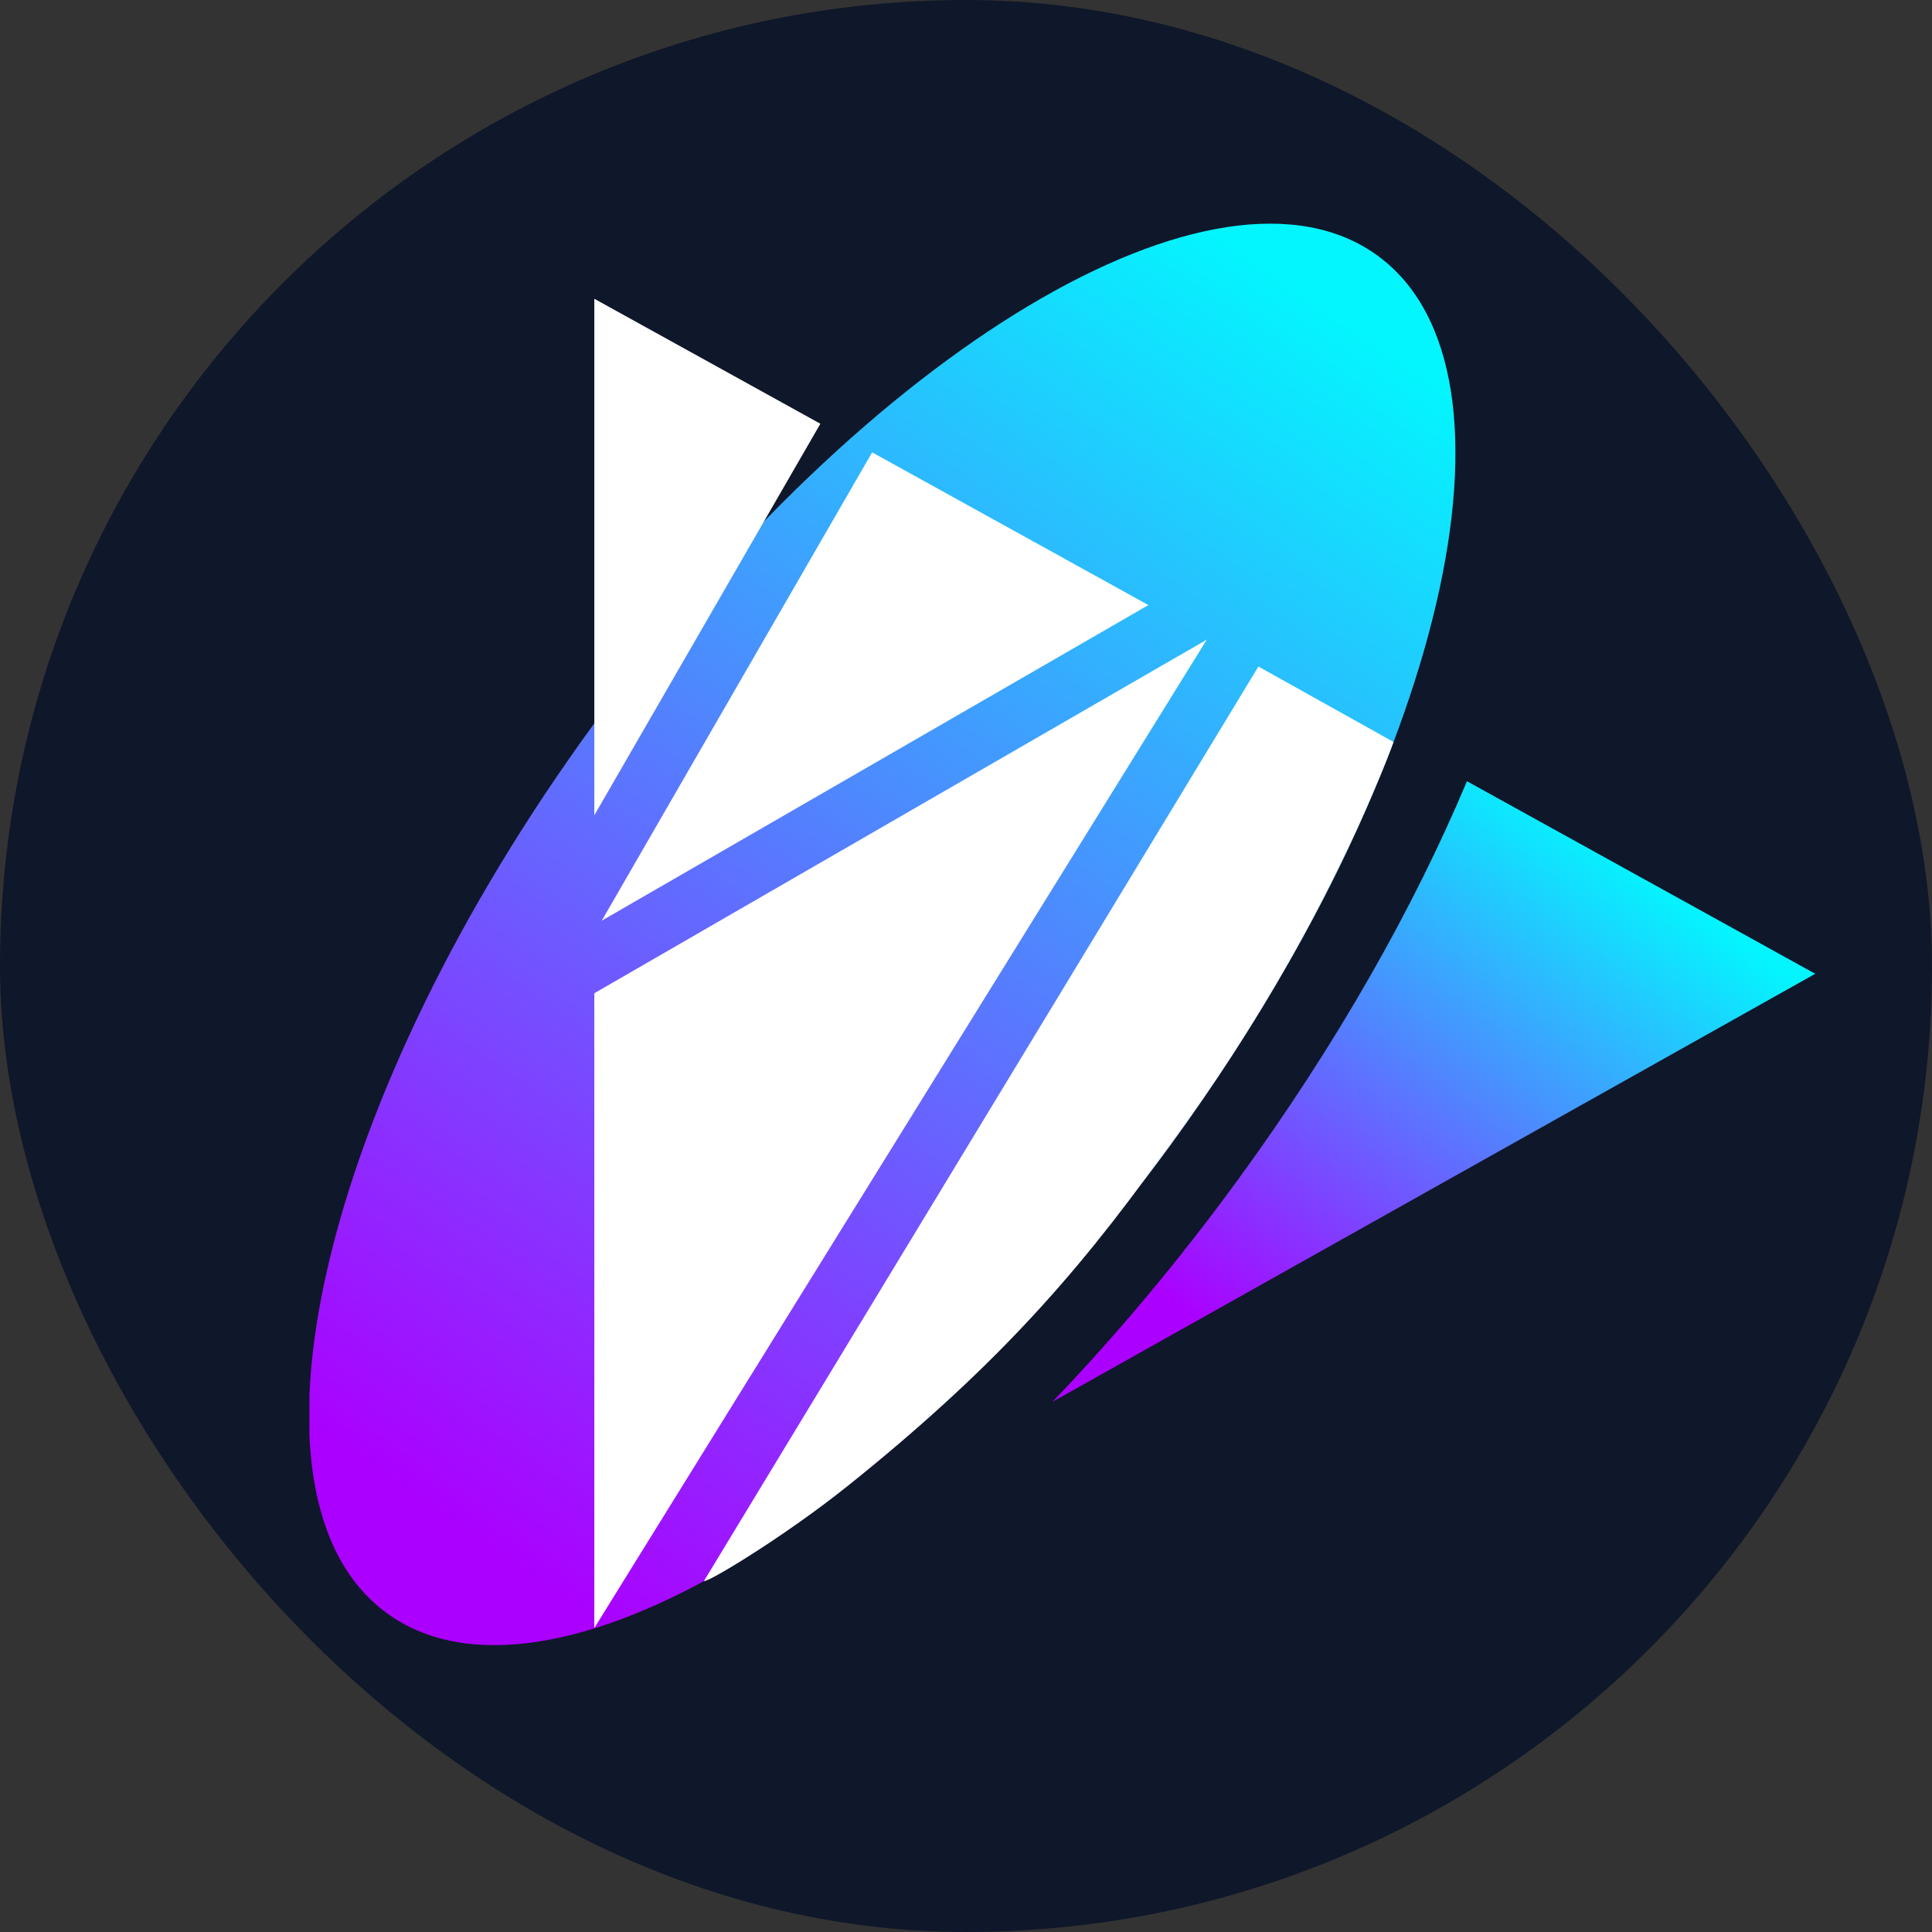 <svg width="512" height="512" viewBox="0 0 512 512" fill="none" xmlns="http://www.w3.org/2000/svg">
<rect x="0" y="0" width="512" height="512" fill="#333333" stroke="none"/>
<rect width="512" height="512" rx="256" fill="#0F172A"/>
<g clip-path="url(#clip0_203_19)">
<path fill-rule="evenodd" clip-rule="evenodd" d="M365.087 67.756C407.259 98.536 382.668 204.124 310.207 303.4C237.748 402.674 144.679 458.281 102.508 427.5C60.336 396.717 84.928 291.129 157.388 191.856C229.849 92.582 322.918 36.974 365.087 67.756Z" fill="url(#paint0_linear_203_19)"/>
<path d="M364.722 208.153C356.802 226.888 338.423 265.911 308.042 306.065C306.279 308.54 304.522 310.967 302.764 313.352C305.267 310.086 307.749 306.768 310.207 303.4C333.563 271.402 351.945 238.748 364.722 208.153Z" fill="white"/>
<path d="M308.042 306.065C350.269 250.254 369.309 196.628 369.309 196.628L333.491 176.637L186.727 418.697C184.779 421.08 206.831 408.09 224.868 393.614C261.722 364.038 284.325 339.341 308.042 306.065Z" fill="white"/>
<path d="M319.811 169.51L157.5 263.22V431.445L319.811 169.51Z" fill="white"/>
<path d="M159.47 243.987L304.334 160.35L231.126 119.877L159.47 243.987Z" fill="white"/>
<path fill-rule="evenodd" clip-rule="evenodd" d="M481.061 258.061L278.914 371.493C295.666 354.044 312.24 334.322 328 312.727C354.126 276.937 374.67 240.591 388.76 207.033L481.061 258.061Z" fill="url(#paint1_linear_203_19)"/>
<path fill-rule="evenodd" clip-rule="evenodd" d="M217.409 112.296L157.5 216.06V79.175L217.409 112.296Z" fill="white"/>
</g>
<defs>
<linearGradient id="paint0_linear_203_19" x1="349.698" y1="79.304" x2="123.521" y2="406.986" gradientUnits="userSpaceOnUse">
<stop stop-color="#03F6FE"/>
<stop offset="1" stop-color="#AB00FF"/>
</linearGradient>
<linearGradient id="paint1_linear_203_19" x1="416.854" y1="216.062" x2="317.186" y2="350.017" gradientUnits="userSpaceOnUse">
<stop stop-color="#04F5FE"/>
<stop offset="1" stop-color="#AB00FF"/>
</linearGradient>
<clipPath id="clip0_203_19">
<rect width="401" height="401" fill="white" transform="translate(82 48)"/>
</clipPath>
</defs>
</svg>
